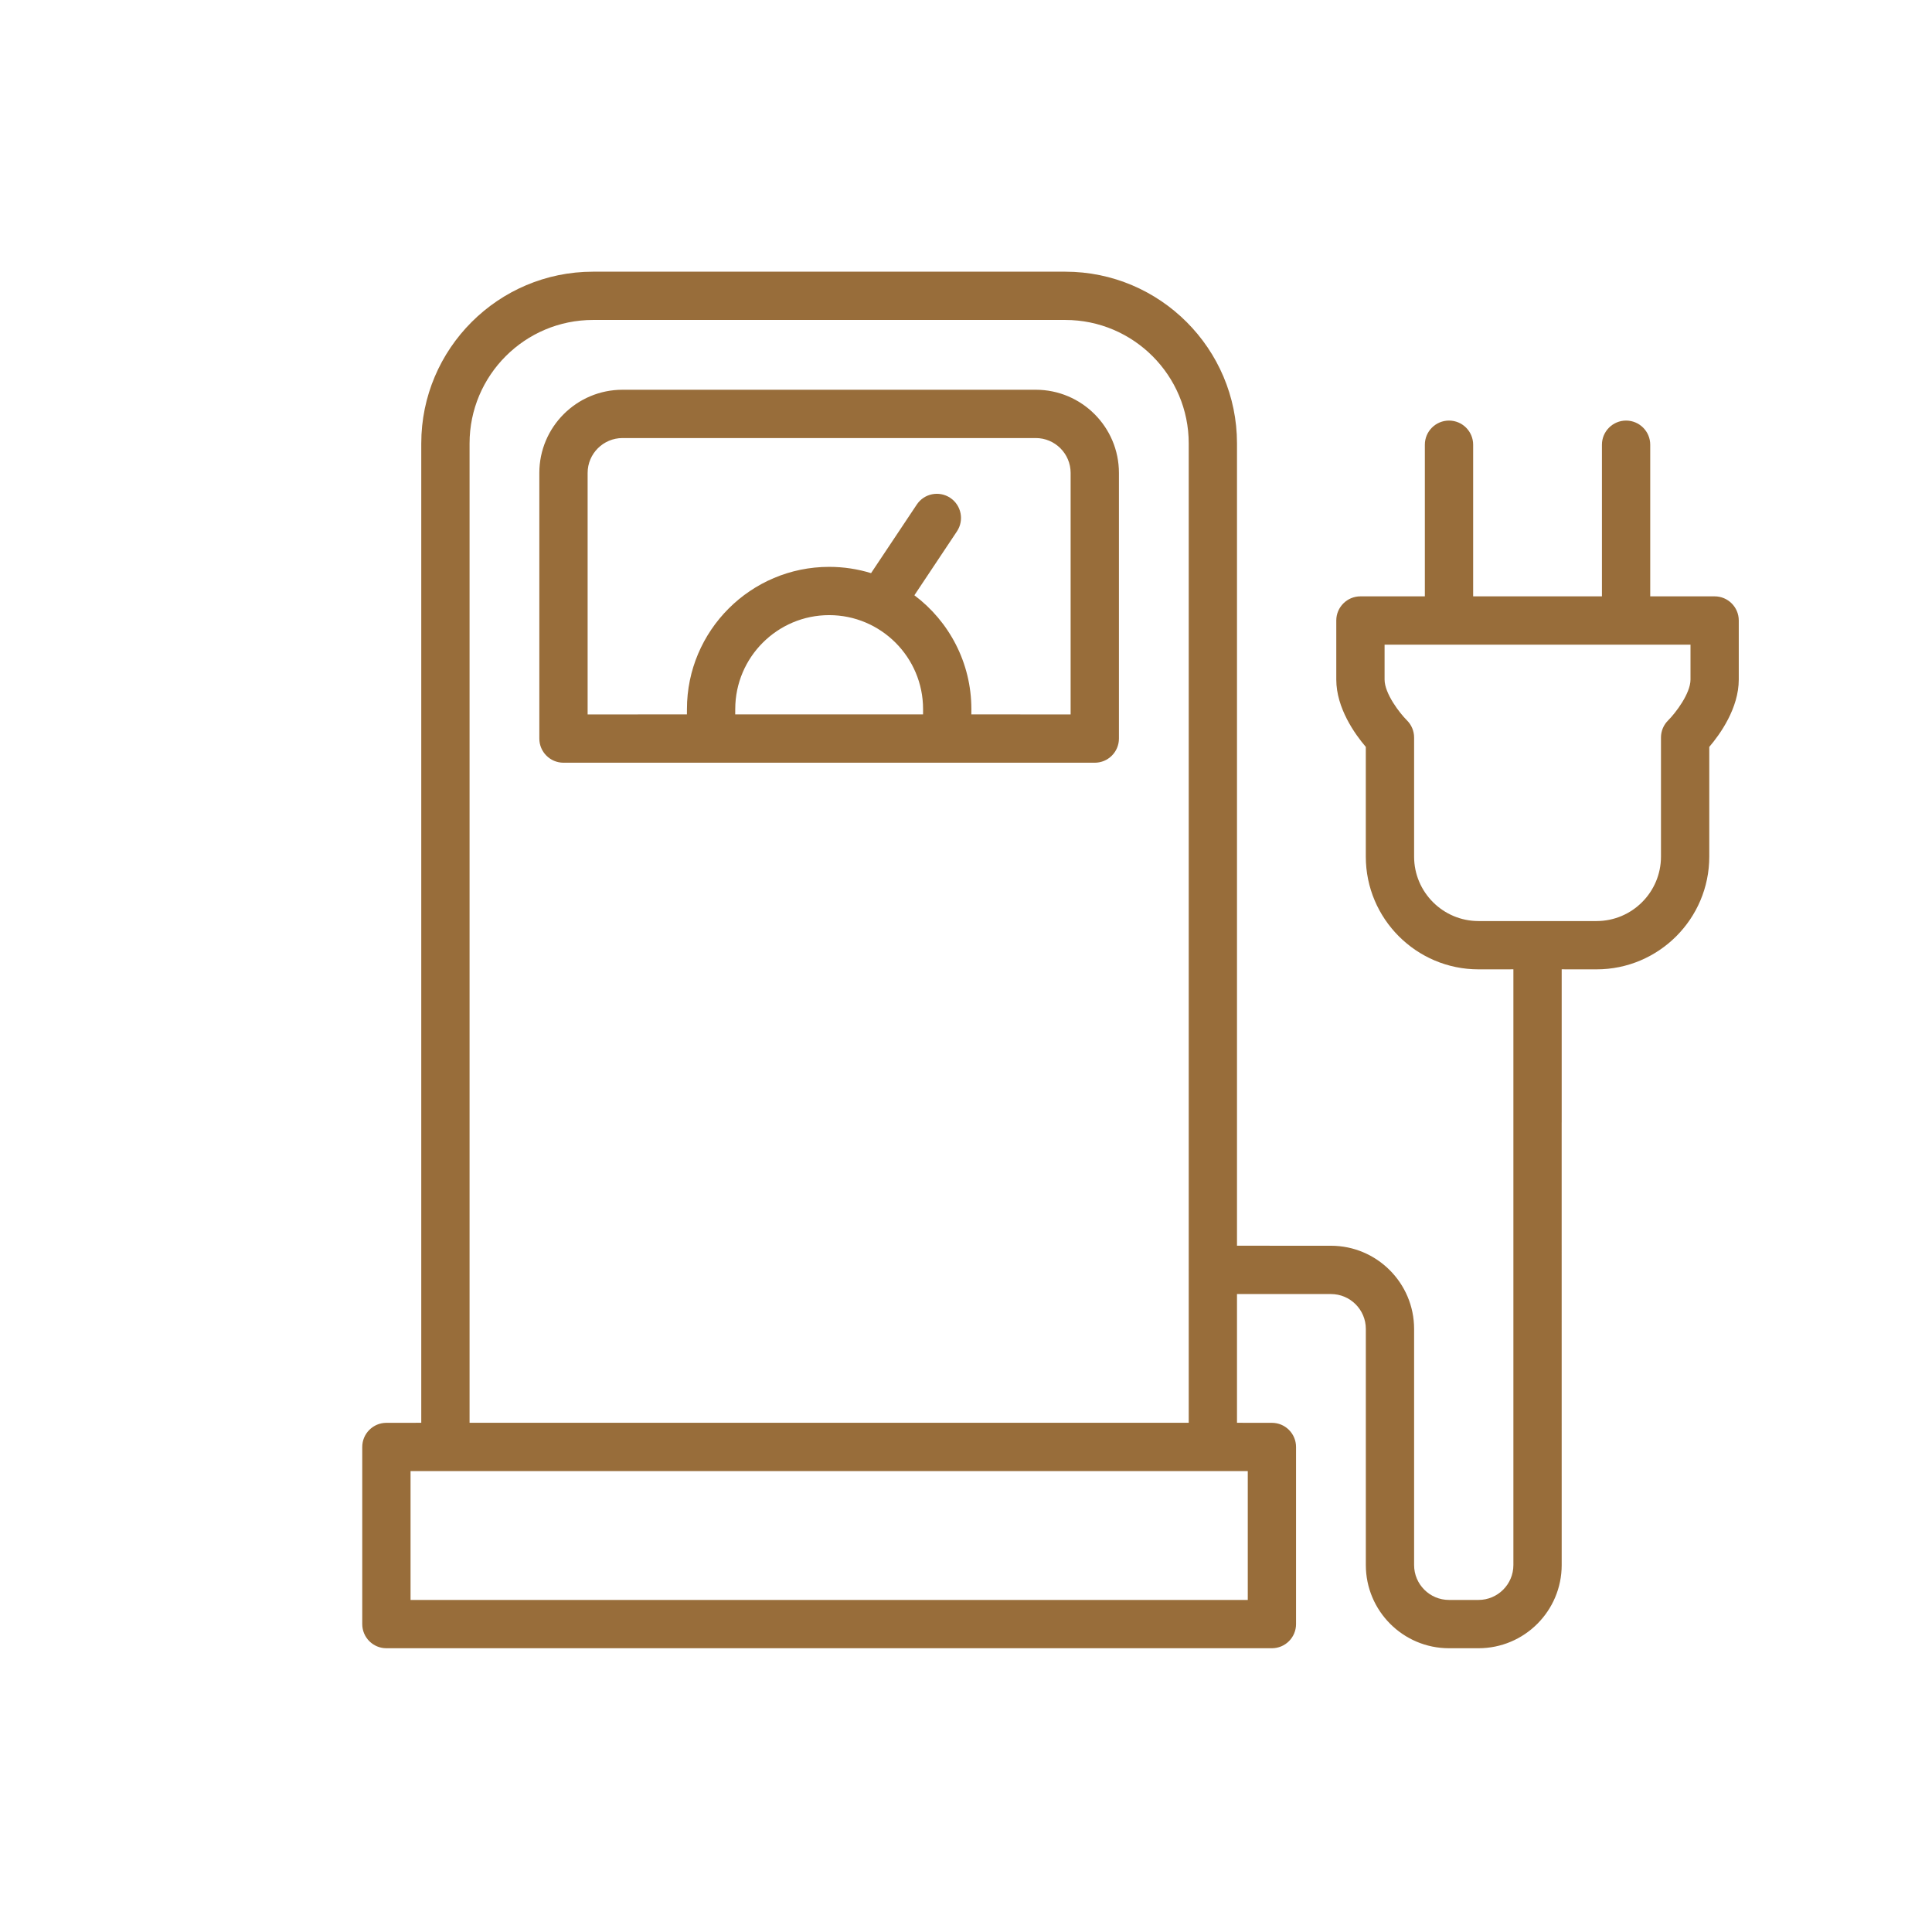 <?xml version="1.0" encoding="UTF-8"?>
<svg width="64px" height="64px" viewBox="0 0 64 64" version="1.1" xmlns="http://www.w3.org/2000/svg" xmlns:xlink="http://www.w3.org/1999/xlink">
    <!-- Generator: Sketch 58 (84663) - https://sketch.com -->
    <title>Icons LineArt/Transportation/Charging-1</title>
    <desc>Created with Sketch.</desc>
    <g id="Icons-LineArt/Transportation/Charging-1" stroke="none" stroke-width="1" fill="none" fill-rule="evenodd">
        <path d="M35.289,9 C38.425,9 40.977,11.552 40.977,14.688 L40.977,41.266 L44.089,41.267 C45.608,41.267 46.844,42.502 46.844,44.022 L46.844,51.844 C46.844,52.482 47.362,53 47.999,53 L48.977,53 C49.614,53 50.133,52.482 50.133,51.844 L50.133,32.11 L48.977,32.111 C46.919,32.111 45.244,30.436 45.244,28.377 L45.244,24.742 C44.885,24.322 44.266,23.459 44.266,22.511 L44.266,20.555 C44.266,20.113 44.624,19.755 45.066,19.755 L47.2,19.754 L47.2,14.732 C47.2,14.291 47.558,13.932 48,13.932 C48.442,13.932 48.8,14.291 48.8,14.732 L48.8,19.754 L53.066,19.754 L53.066,14.732 C53.066,14.291 53.425,13.932 53.866,13.932 C54.307,13.932 54.666,14.291 54.666,14.732 L54.666,19.754 L56.8,19.755 C57.241,19.755 57.599,20.113 57.599,20.555 L57.599,22.511 C57.599,23.459 56.981,24.322 56.622,24.742 L56.622,28.377 C56.622,30.436 54.947,32.111 52.888,32.111 L51.733,32.11 L51.733,37.177 L51.732,37.19 L51.733,51.844 C51.733,53.364 50.498,54.6 48.977,54.6 L47.999,54.6 C46.48,54.6 45.245,53.364 45.245,51.844 L45.245,44.022 C45.245,43.385 44.727,42.867 44.089,42.867 L40.977,42.866 L40.977,47.132 L42.133,47.133 C42.575,47.133 42.933,47.492 42.933,47.933 L42.933,53.8 C42.933,54.242 42.575,54.6 42.133,54.6 L12.8,54.6 C12.358,54.6 12,54.242 12,53.8 L12,47.933 C12,47.492 12.358,47.133 12.8,47.133 L13.955,47.132 L13.955,14.688 C13.955,11.552 16.507,9 19.644,9 L35.289,9 Z M41.334,48.732 L13.6,48.732 L13.6,53 L41.334,53 L41.334,48.732 Z M35.289,10.599 L19.644,10.599 C17.389,10.599 15.555,12.433 15.555,14.688 L15.555,47.132 L39.378,47.132 L39.378,42.084 L39.377,42.067 L39.378,42.049 L39.378,14.688 C39.378,12.433 37.543,10.599 35.289,10.599 Z M56,21.355 L45.866,21.355 L45.866,22.511 C45.866,22.976 46.365,23.622 46.607,23.863 C46.758,24.012 46.844,24.218 46.844,24.431 L46.844,28.377 C46.844,29.553 47.801,30.511 48.977,30.511 L52.888,30.511 C54.065,30.511 55.022,29.553 55.022,28.377 L55.022,24.431 C55.022,24.216 55.108,24.012 55.262,23.861 C55.501,23.622 56,22.976 56,22.511 L56,21.355 Z M34.311,12.911 C35.83,12.911 37.066,14.146 37.066,15.666 L37.066,24.466 C37.066,24.907 36.708,25.266 36.266,25.266 L18.666,25.266 C18.224,25.266 17.866,24.907 17.866,24.466 L17.866,15.666 C17.866,14.146 19.102,12.911 20.622,12.911 L34.311,12.911 Z M34.311,14.511 L20.622,14.511 C19.985,14.511 19.466,15.029 19.466,15.666 L19.466,23.666 L22.755,23.665 L22.756,23.489 C22.756,20.891 24.869,18.778 27.467,18.778 C27.95,18.778 28.416,18.851 28.855,18.986 L30.369,16.715 C30.613,16.347 31.108,16.247 31.478,16.492 C31.846,16.737 31.945,17.234 31.7,17.602 L30.29,19.719 C31.435,20.579 32.178,21.949 32.178,23.489 L32.177,23.665 L35.466,23.666 L35.466,15.666 C35.466,15.029 34.948,14.511 34.311,14.511 Z M27.467,20.377 C25.752,20.377 24.356,21.773 24.356,23.489 L24.355,23.665 L30.577,23.665 L30.578,23.489 C30.578,21.773 29.182,20.377 27.467,20.377 Z" id="Combined-Shape" fill="#986D3A"></path>
    </g>
</svg>